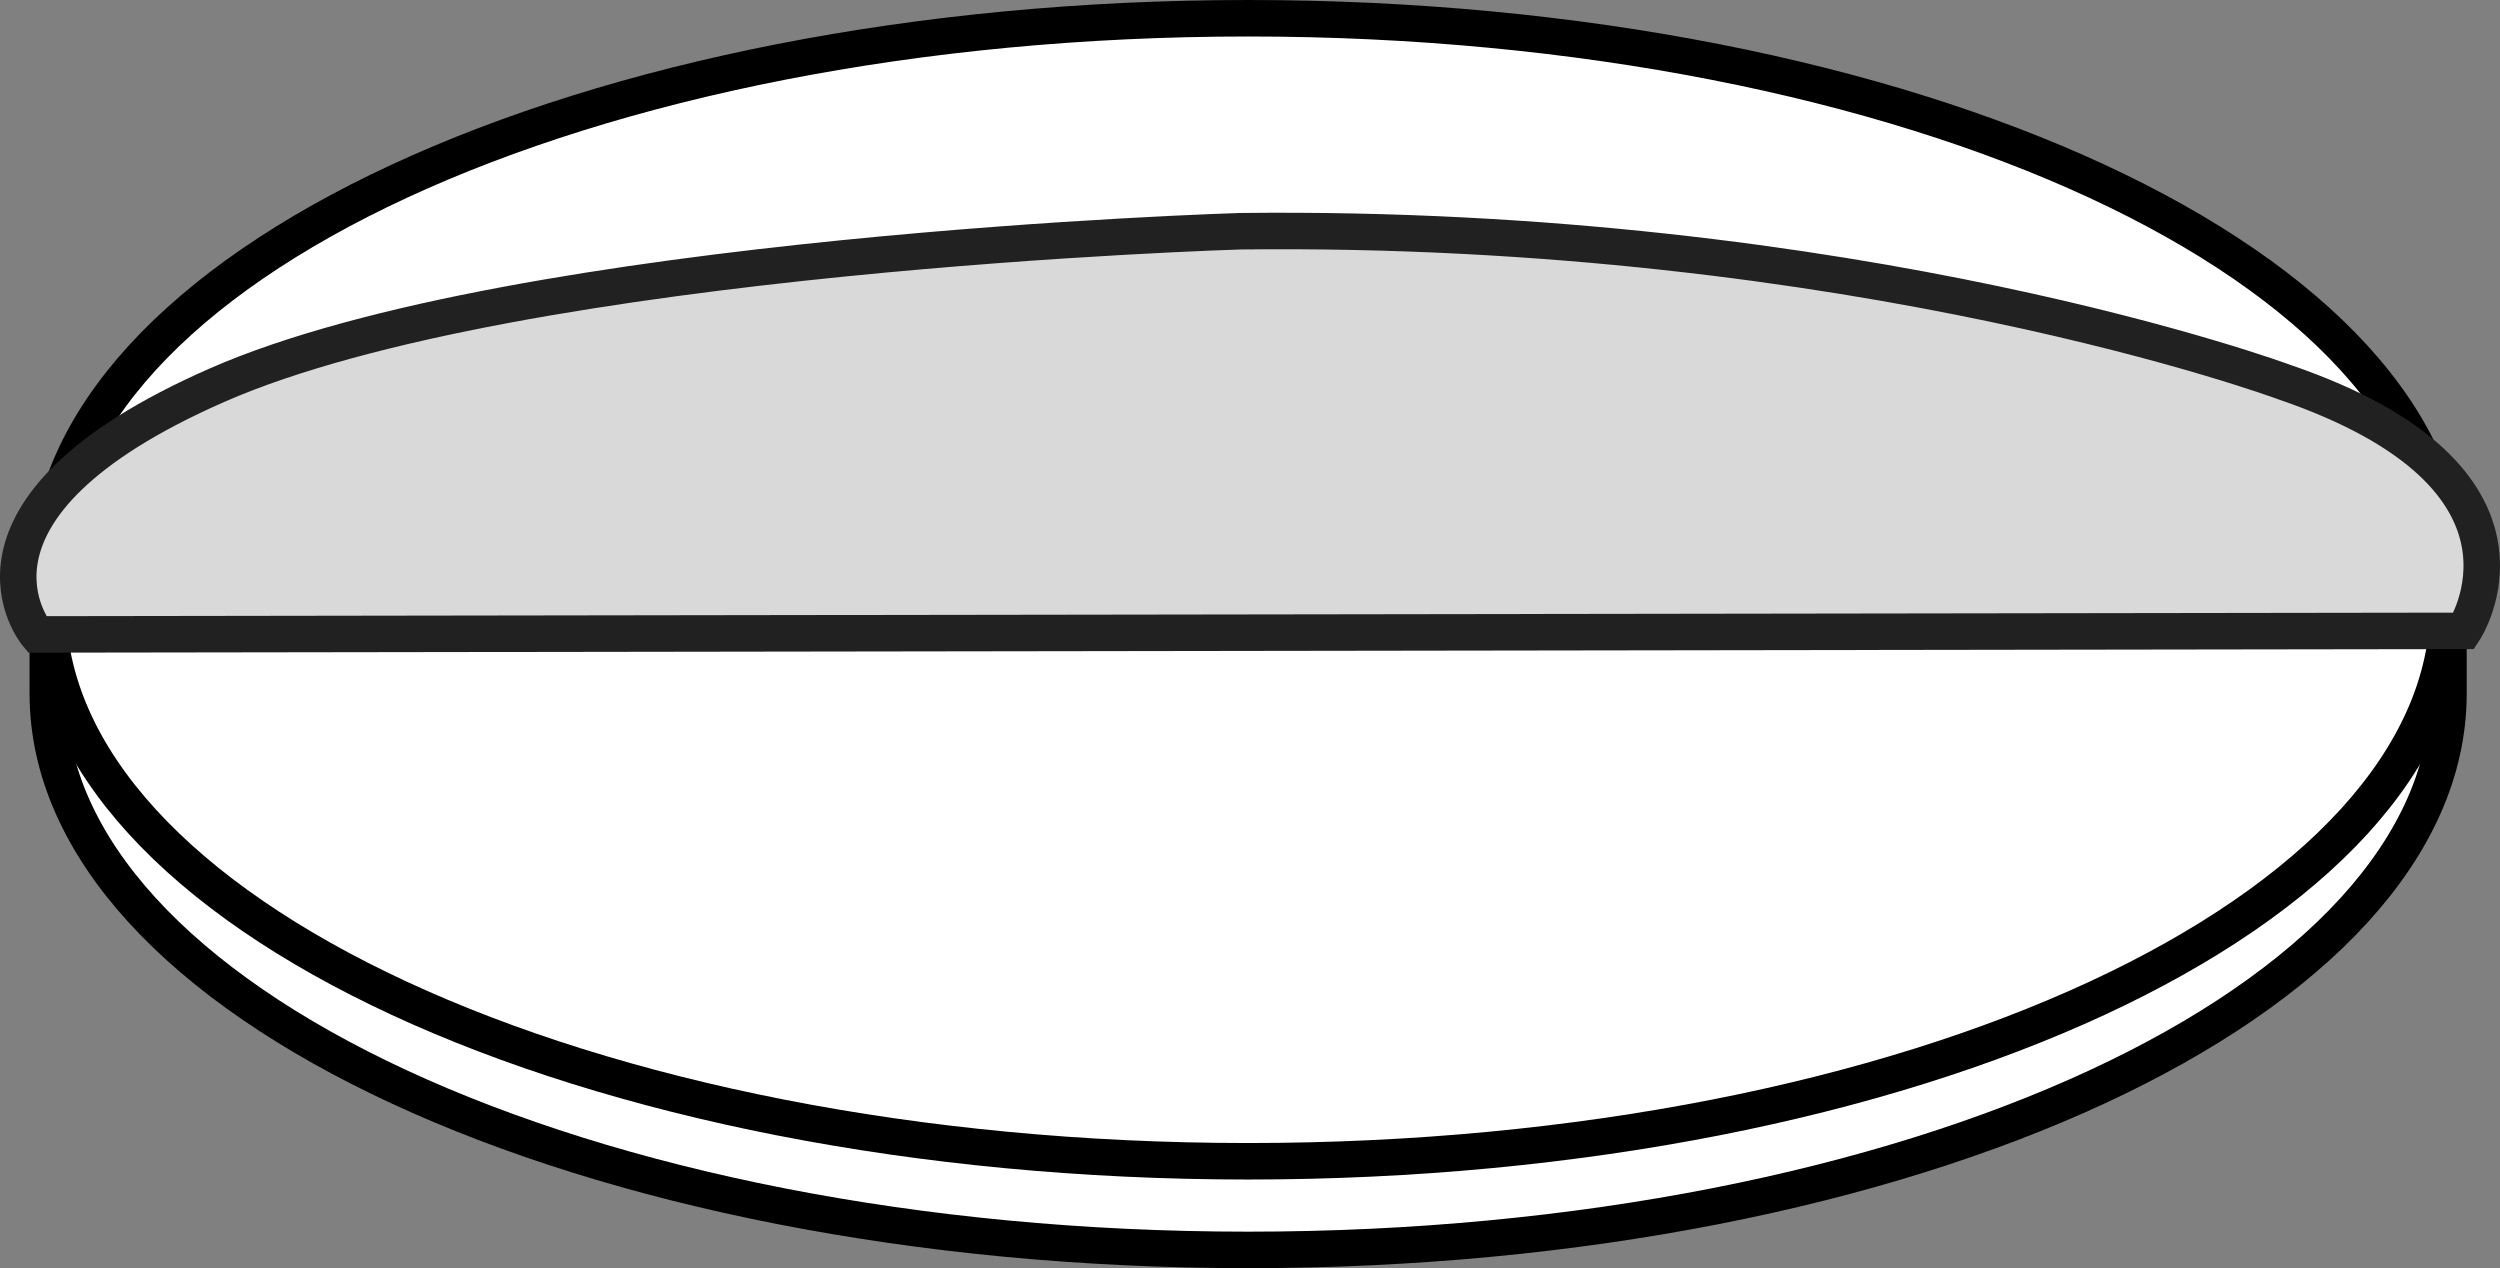 <?xml version="1.0" encoding="iso-8859-1"?>
<!-- Generator: Adobe Illustrator 28.1.0, SVG Export Plug-In . SVG Version: 6.00 Build 0)  -->
<svg version="1.1" id="image_1_" xmlns="http://www.w3.org/2000/svg" xmlns:xlink="http://www.w3.org/1999/xlink" x="0px" y="0px"
	 width="54.806px" height="27.801px" viewBox="0 0 54.806 27.801" enable-background="new 0 0 54.806 27.801"
	 xml:space="preserve">
<rect x="0" y="0" width="54.806" height="27.801" fill="#808080" stroke="none"/>
<path fill="#FFFFFF" stroke="#000000" stroke-width="0.8" stroke-miterlimit="10" d="M27.361,0.4
	C12.829,0.4,1.048,5.86,1.048,12.595v2.611c0,6.735,11.781,12.195,26.314,12.195s26.314-5.46,26.314-12.195v-2.611
	C53.675,5.86,41.894,0.4,27.361,0.4z"/>
<path fill="none" stroke="#000000" stroke-width="0.8" stroke-miterlimit="10" d="M1.048,13.263
	c0,6.735,11.781,12.195,26.314,12.195s26.314-5.46,26.314-12.195"/>
<path fill="#D9D9D9" stroke="#222121" stroke-width="0.8" d="M54.015,13.83c0,0,2.223-3.344-3.93-5.451
	c0,0-9.337-3.468-22.895-3.31c0,0-15.808,0.469-22.427,3.373c-6.245,2.739-3.952,5.466-3.952,5.466L54.015,13.83z"/>
</svg>
